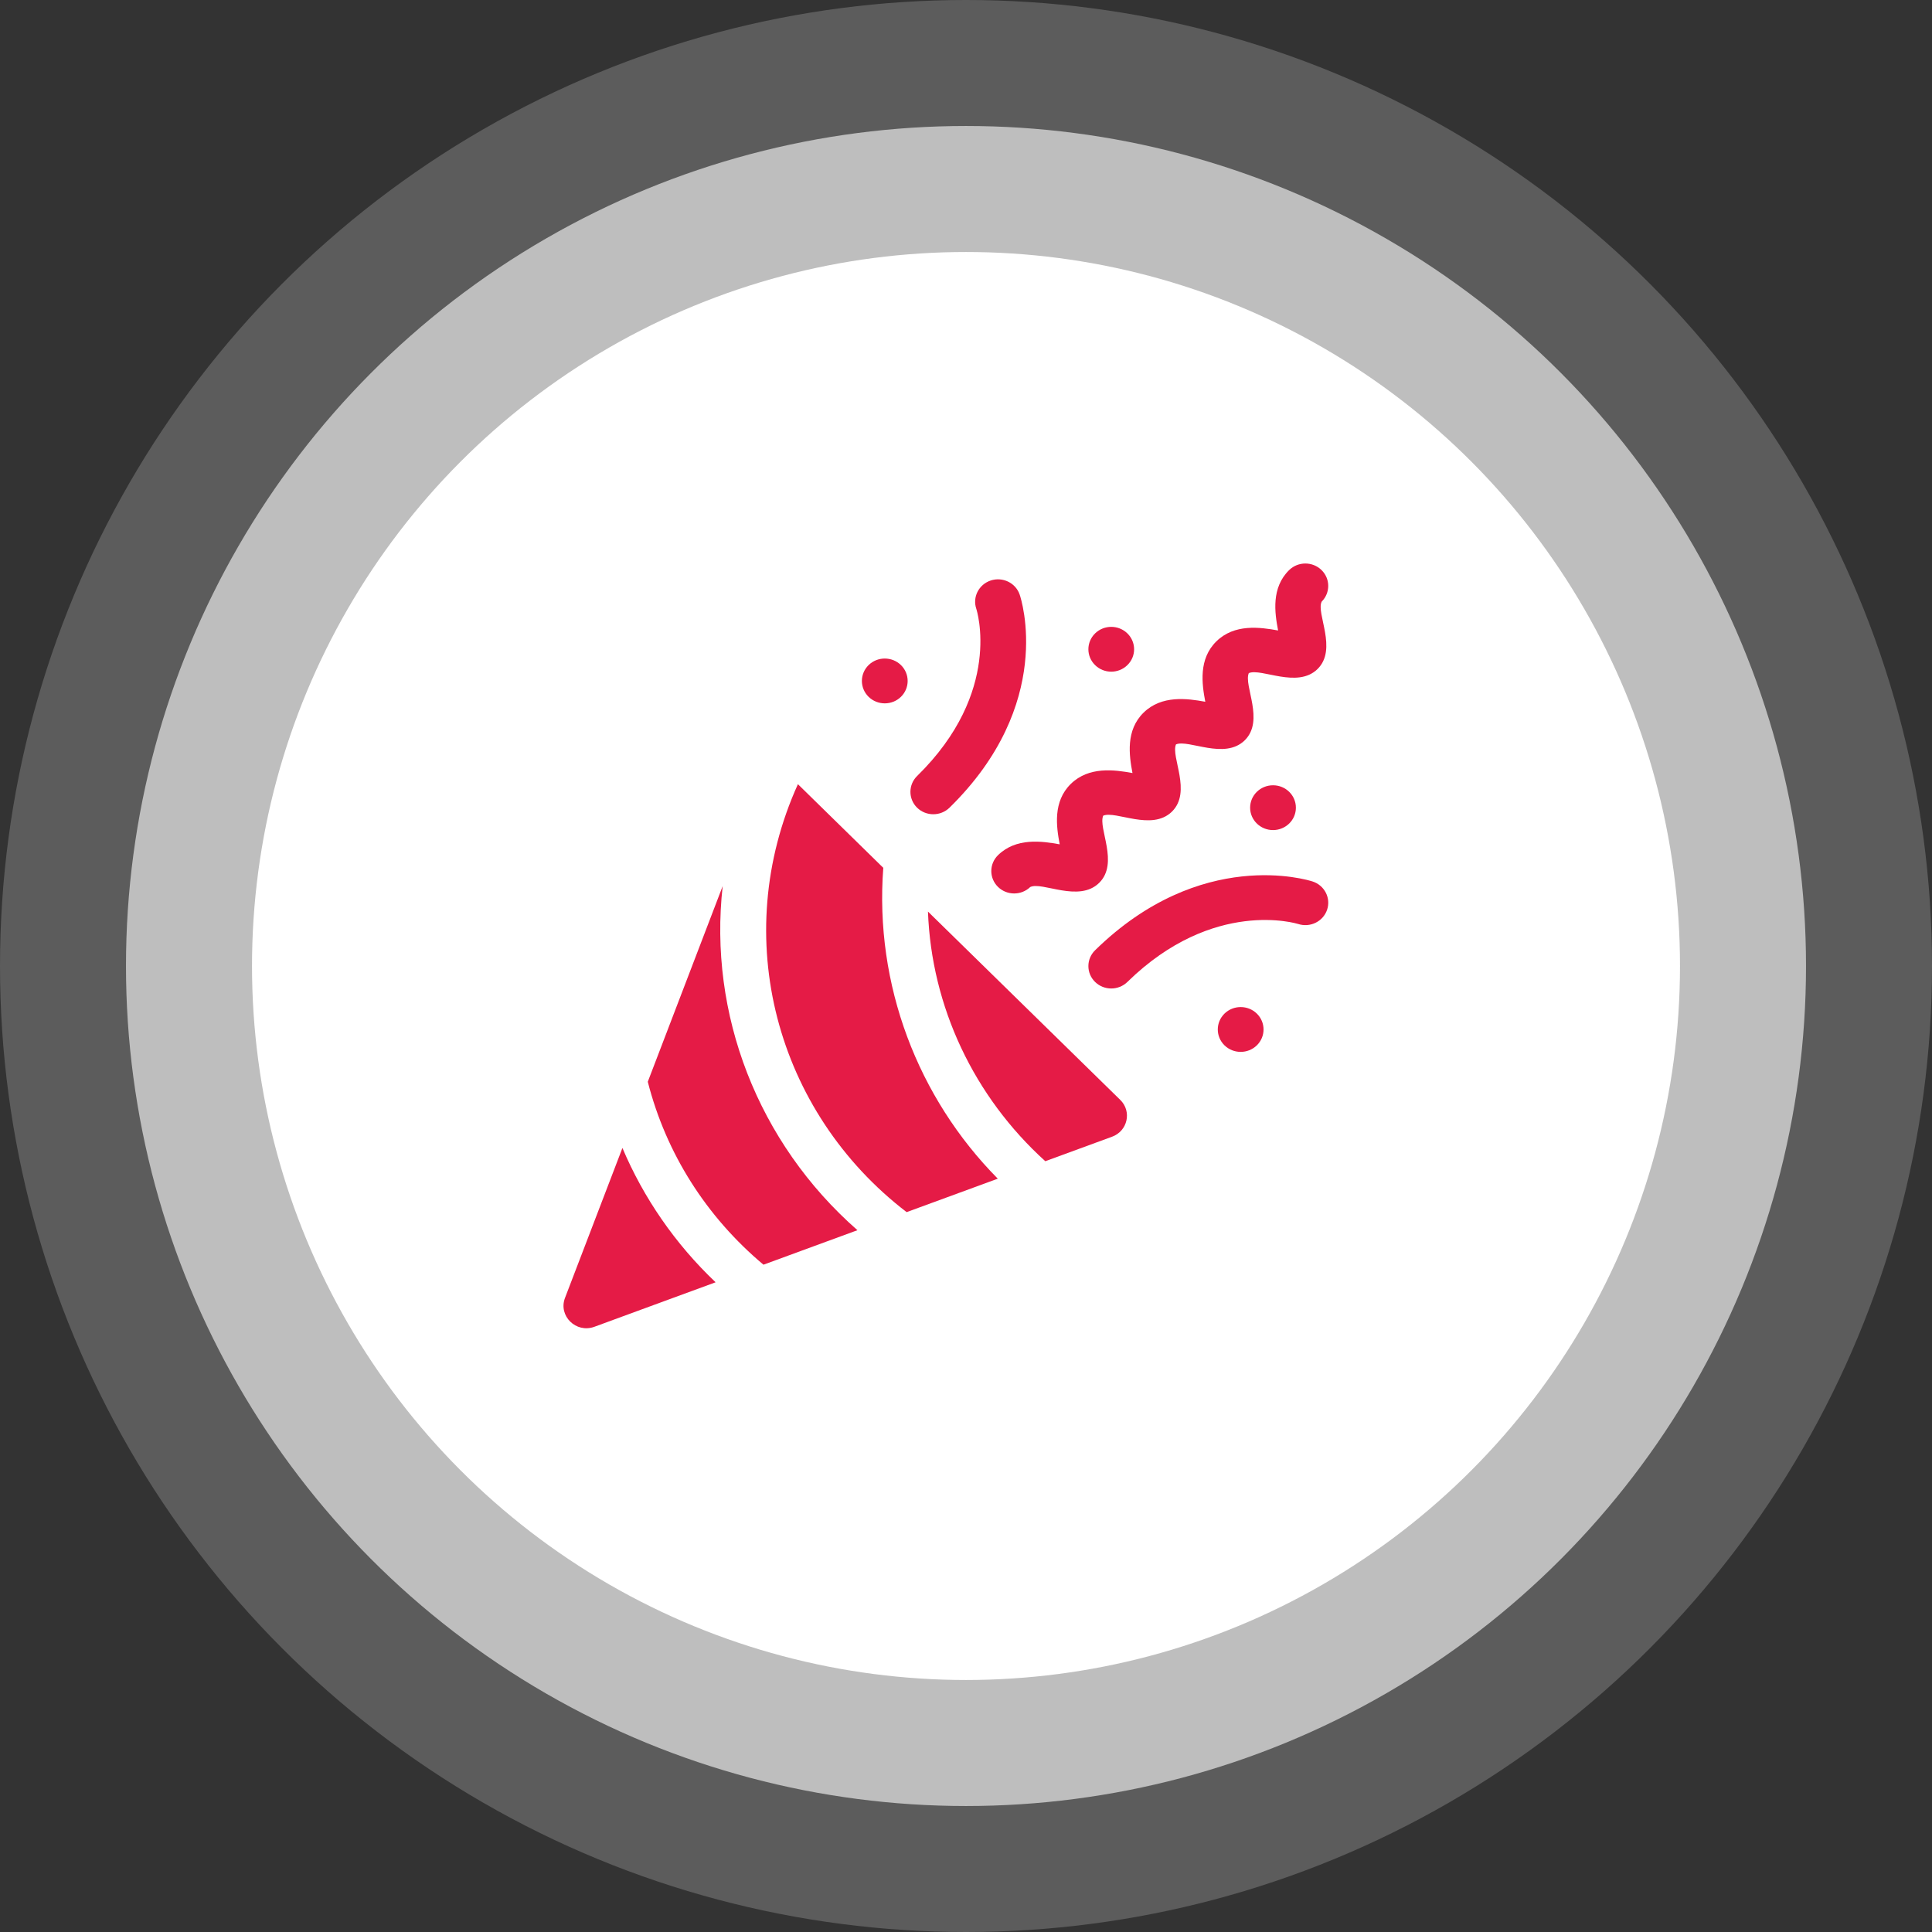 <svg xmlns="http://www.w3.org/2000/svg" width="48" height="48" viewBox="0 0 48 48" fill="none"><rect x="0" y="0" width="48" height="48" fill="#333333" stroke="none"/><circle opacity="0.2" cx="24" cy="24" r="24" fill="white"></circle><circle opacity="0.6" cx="24" cy="24" r="20.87" fill="white"></circle><circle cx="24" cy="24" r="17.739" fill="white"></circle><path d="M17.955 22.014L16.094 26.876V26.876C16.549 28.658 17.551 30.233 18.968 31.421L21.303 30.564C18.823 28.388 17.598 25.188 17.955 22.014Z" fill="#E51B46"></path><path d="M15.464 28.521L14.037 32.247C13.867 32.692 14.311 33.132 14.769 32.963L17.779 31.858C16.769 30.899 15.986 29.755 15.464 28.521Z" fill="#E51B46"></path><path d="M21.945 21.561L19.824 19.483C18.104 23.283 19.28 27.626 22.525 30.115L24.79 29.284C22.801 27.273 21.725 24.465 21.945 21.561Z" fill="#E51B46"></path><path d="M23.055 22.648C23.142 25.009 24.193 27.241 25.97 28.85H25.97L27.63 28.241C28.018 28.098 28.124 27.611 27.832 27.326L23.055 22.648Z" fill="#E51B46"></path><path d="M27.207 24.396C27.429 24.613 27.788 24.613 28.01 24.396C30.149 22.302 32.231 22.95 32.252 22.956C32.55 23.053 32.871 22.896 32.971 22.604C33.07 22.313 32.909 21.997 32.611 21.9C32.499 21.864 29.836 21.034 27.207 23.609C26.985 23.826 26.985 24.179 27.207 24.396Z" fill="#E51B46"></path><path d="M23.59 20.067C26.219 17.492 25.372 14.884 25.334 14.774C25.235 14.482 24.913 14.325 24.615 14.422C24.318 14.52 24.157 14.835 24.256 15.126C24.263 15.147 24.924 17.186 22.785 19.28C22.565 19.496 22.563 19.848 22.785 20.067C23.009 20.285 23.368 20.283 23.59 20.067Z" fill="#E51B46"></path><path d="M24.795 21.247C24.573 21.465 24.573 21.817 24.795 22.035C25.015 22.25 25.372 22.253 25.596 22.038C25.889 21.895 26.801 22.432 27.307 21.936C27.808 21.446 27.276 20.571 27.409 20.265C27.722 20.134 28.615 20.656 29.116 20.165C29.617 19.674 29.084 18.8 29.217 18.494C29.531 18.363 30.423 18.885 30.924 18.394C31.425 17.903 30.893 17.029 31.026 16.723C31.338 16.593 32.232 17.113 32.733 16.623C33.239 16.127 32.691 15.233 32.837 14.947C33.055 14.729 33.054 14.379 32.833 14.163C32.611 13.946 32.252 13.946 32.029 14.163C31.581 14.602 31.669 15.221 31.754 15.664C31.301 15.581 30.669 15.495 30.221 15.934C29.773 16.373 29.861 16.992 29.945 17.435C29.493 17.352 28.86 17.267 28.412 17.705C27.964 18.144 28.052 18.763 28.136 19.206C27.684 19.123 27.052 19.038 26.604 19.476C26.156 19.915 26.244 20.534 26.328 20.977C25.876 20.895 25.243 20.809 24.795 21.247Z" fill="#E51B46"></path><path d="M28.01 16.524C28.232 16.307 28.232 15.955 28.01 15.737C27.788 15.52 27.429 15.52 27.207 15.737C26.985 15.955 26.985 16.307 27.207 16.524C27.429 16.742 27.788 16.742 28.01 16.524Z" fill="#E51B46"></path><path d="M31.628 20.623C31.942 20.623 32.196 20.374 32.196 20.067C32.196 19.759 31.942 19.51 31.628 19.51C31.314 19.51 31.059 19.759 31.059 20.067C31.059 20.374 31.314 20.623 31.628 20.623Z" fill="#E51B46"></path><path d="M30.422 25.183C30.2 25.401 30.2 25.753 30.422 25.971C30.644 26.188 31.004 26.188 31.226 25.971C31.448 25.753 31.448 25.401 31.226 25.183C31.004 24.966 30.644 24.966 30.422 25.183Z" fill="#E51B46"></path><path d="M22.384 17.312C22.606 17.094 22.606 16.742 22.384 16.524C22.162 16.307 21.802 16.307 21.58 16.524C21.358 16.742 21.358 17.094 21.58 17.312C21.802 17.529 22.162 17.529 22.384 17.312Z" fill="#E51B46"></path></svg>
